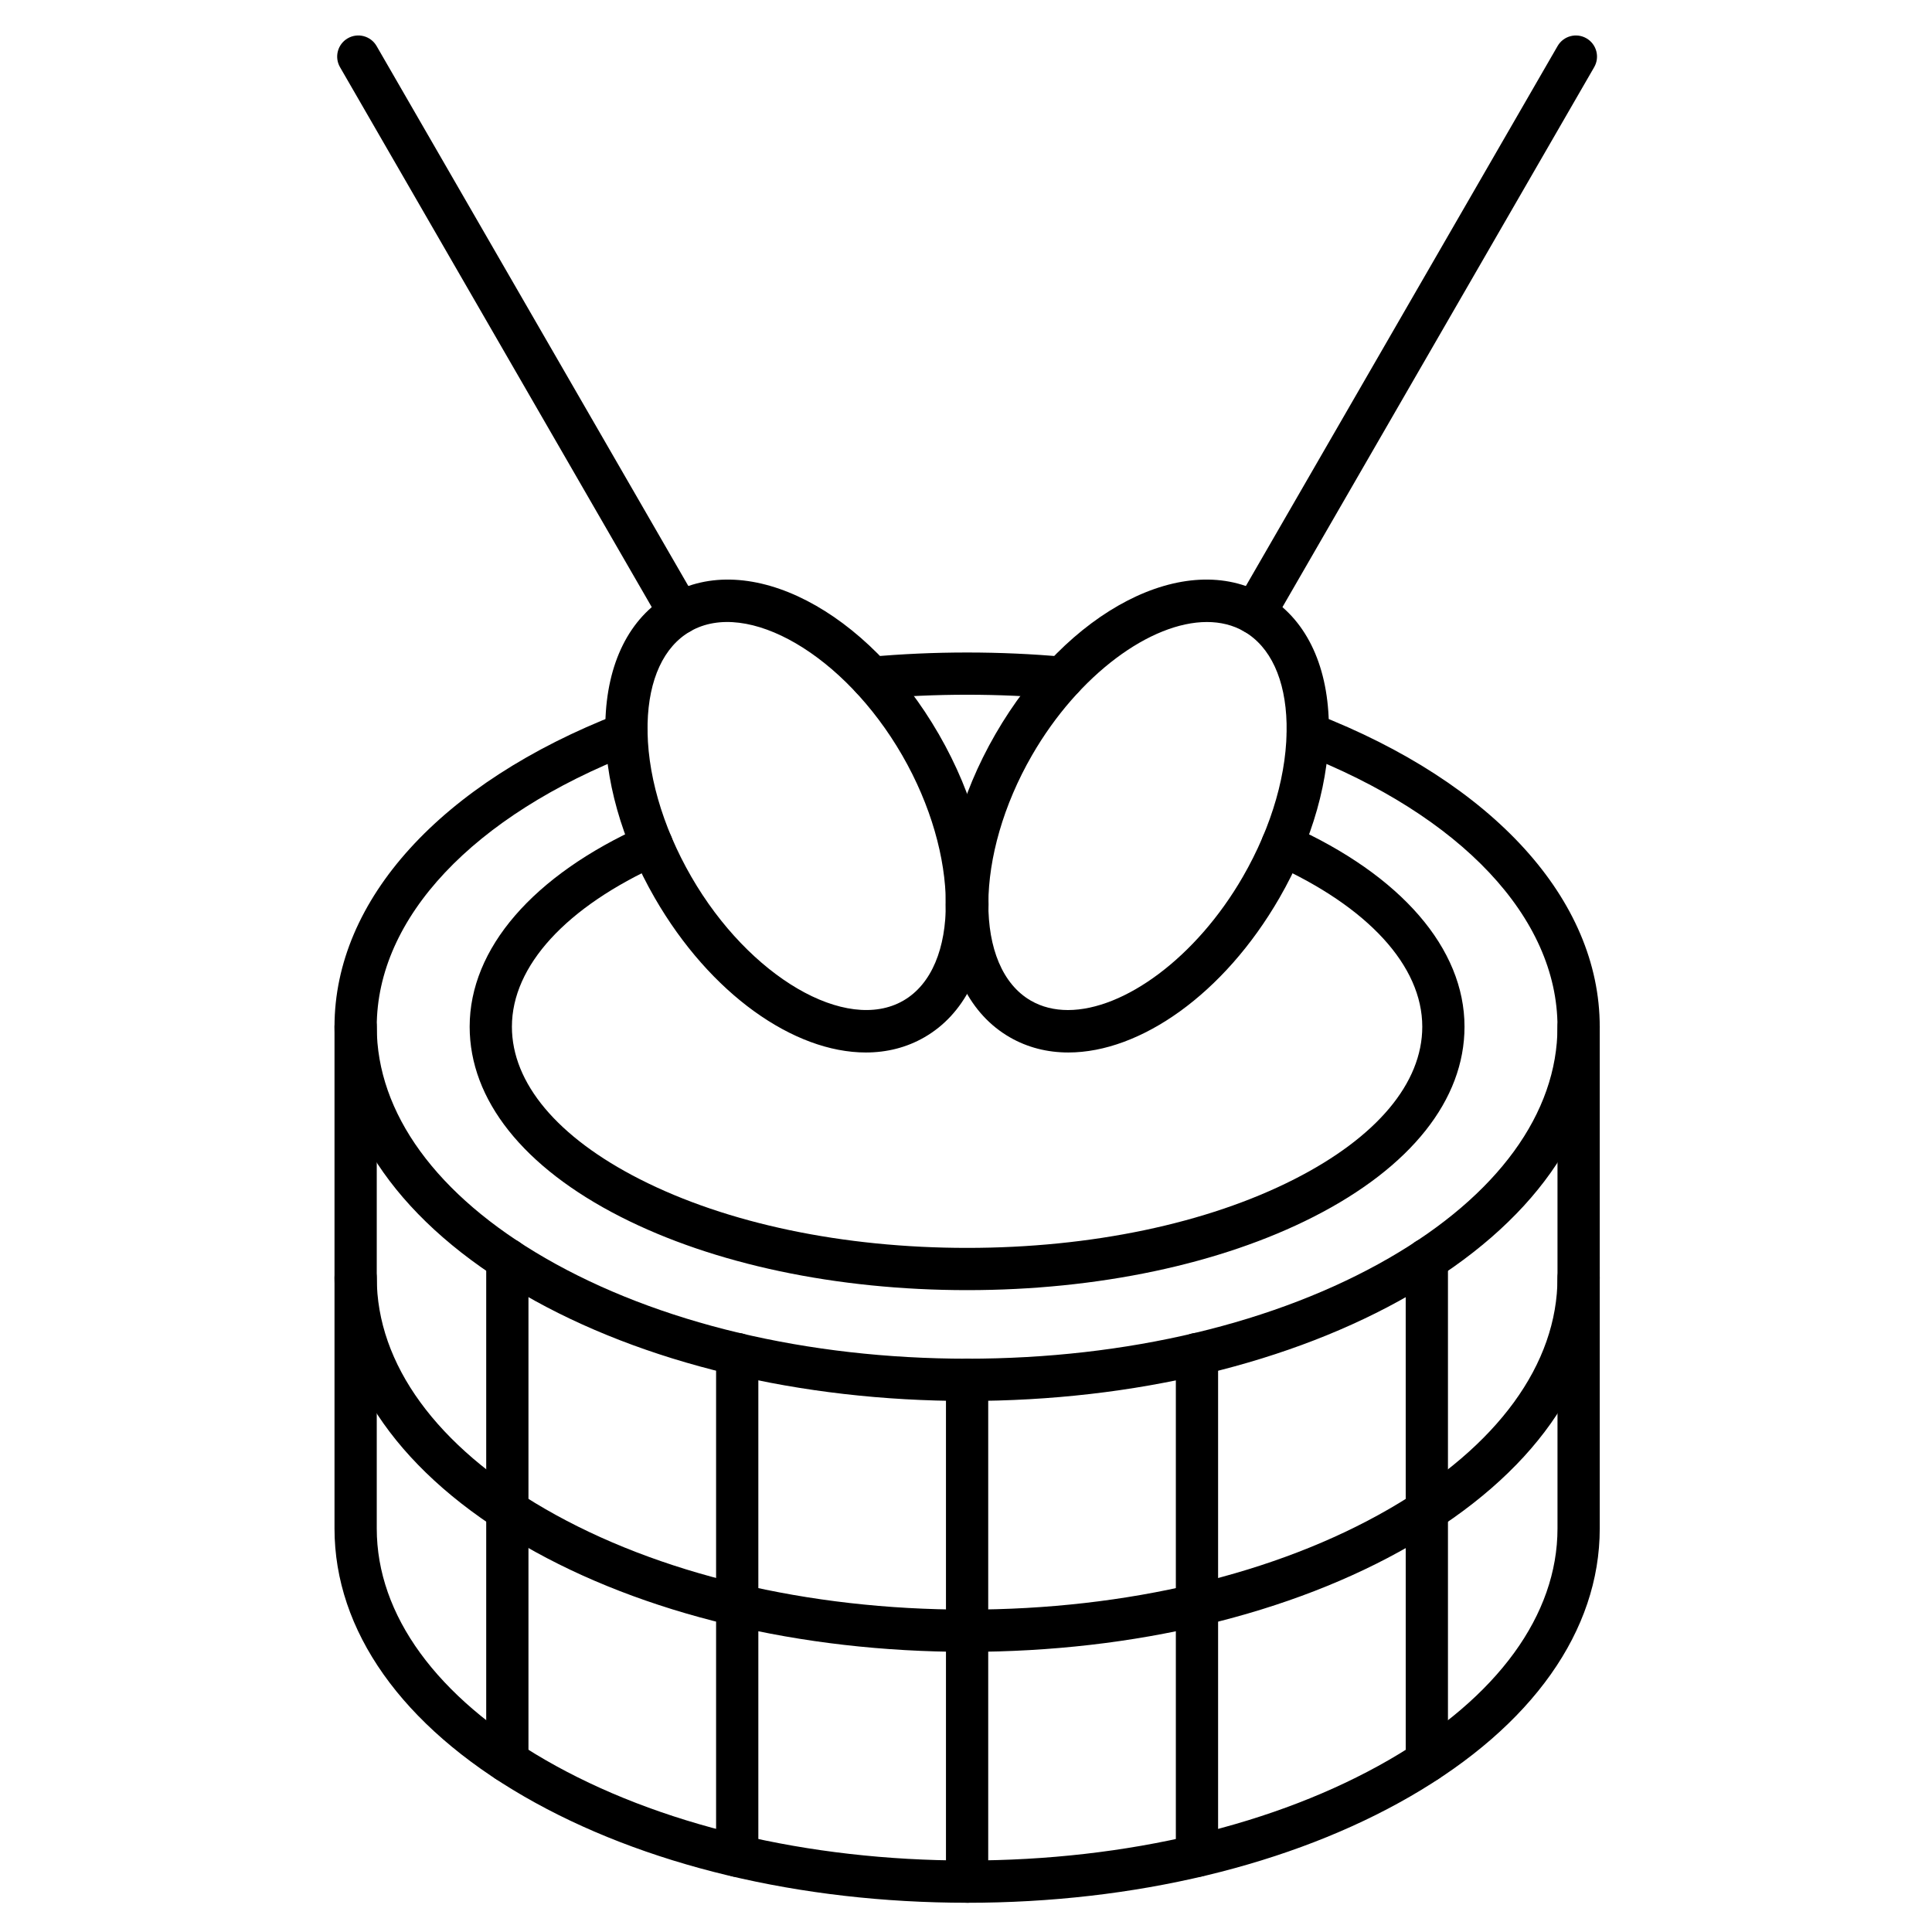 <?xml version="1.0" encoding="UTF-8"?>
<!-- Uploaded to: SVG Repo, www.svgrepo.com, Generator: SVG Repo Mixer Tools -->
<svg fill="#000000" width="800px" height="800px" version="1.1" viewBox="144 144 512 512" xmlns="http://www.w3.org/2000/svg">
 <g>
  <path d="m400.29 515.27c-44.254 0-85.941-10-117.38-28.16-32.41-18.719-50.262-43.941-50.262-71.02 0-33.629 28.168-64.637 75.348-82.945 2.883-1.121 6.125 0.309 7.242 3.191 1.117 2.883-0.312 6.125-3.191 7.242-42.707 16.574-68.203 43.68-68.203 72.508 0 22.914 15.863 44.691 44.664 61.324 29.77 17.191 69.469 26.66 111.79 26.66 42.316 0 82.016-9.469 111.79-26.66 28.805-16.629 44.664-38.41 44.664-61.32 0-28.828-25.496-55.934-68.203-72.508-2.883-1.117-4.312-4.363-3.195-7.242 1.121-2.883 4.363-4.312 7.242-3.191 47.188 18.305 75.352 49.312 75.352 82.941 0 27.082-17.848 52.305-50.262 71.02-31.441 18.16-73.133 28.16-117.38 28.16zm25.367-186.02c-0.168 0-0.34-0.008-0.512-0.023-16.371-1.488-33.332-1.488-49.703 0-3.074 0.289-5.801-1.988-6.082-5.066s1.988-5.801 5.066-6.082c17.043-1.547 34.688-1.547 51.73 0 3.078 0.281 5.348 3.004 5.066 6.082-0.262 2.906-2.707 5.09-5.566 5.09z"/>
  <path d="m400.29 648.25c-44.25 0-85.941-10-117.38-28.16-32.41-18.719-50.262-43.941-50.262-71.02v-132.99c0-3.094 2.508-5.598 5.598-5.598 3.09 0 5.598 2.504 5.598 5.598v132.99c0 22.914 15.863 44.691 44.664 61.324 29.77 17.191 69.469 26.66 111.79 26.66 42.316 0 82.016-9.469 111.79-26.66 28.805-16.637 44.664-38.414 44.664-61.328v-132.98c0-3.094 2.504-5.598 5.598-5.598s5.598 2.504 5.598 5.598v132.99c0 27.082-17.848 52.305-50.262 71.02-31.441 18.16-73.133 28.16-117.38 28.16z"/>
  <path d="m400.29 581.76c-44.254 0-85.941-10-117.38-28.16-32.41-18.719-50.262-43.941-50.262-71.02 0-3.094 2.508-5.598 5.598-5.598 3.09 0 5.598 2.504 5.598 5.598 0 22.914 15.863 44.691 44.664 61.324 29.77 17.191 69.469 26.66 111.79 26.66 42.316 0 82.016-9.469 111.79-26.66 28.805-16.633 44.664-38.41 44.664-61.324 0-3.094 2.504-5.598 5.598-5.598s5.598 2.504 5.598 5.598c0 27.082-17.848 52.305-50.262 71.02-31.441 18.16-73.133 28.16-117.38 28.16z"/>
  <path d="m278.45 616.36c-3.09 0-5.598-2.504-5.598-5.598v-132.99c0-3.094 2.508-5.598 5.598-5.598 3.09 0 5.598 2.504 5.598 5.598v132.99c0 3.09-2.508 5.598-5.598 5.598z"/>
  <path d="m339.37 641.41c-3.09 0-5.598-2.504-5.598-5.598v-132.98c0-3.094 2.508-5.598 5.598-5.598 3.09 0 5.598 2.504 5.598 5.598v132.99c0.004 3.09-2.504 5.594-5.598 5.594z"/>
  <path d="m400.29 648.25c-3.09 0-5.598-2.504-5.598-5.598v-132.99c0-3.094 2.508-5.598 5.598-5.598 3.09 0 5.598 2.504 5.598 5.598v132.99c0 3.09-2.508 5.598-5.598 5.598z"/>
  <path d="m461.21 641.41c-3.094 0-5.598-2.504-5.598-5.598v-132.98c0-3.094 2.504-5.598 5.598-5.598s5.598 2.504 5.598 5.598v132.99c0 3.09-2.508 5.594-5.598 5.594z"/>
  <path d="m522.13 616.36c-3.094 0-5.598-2.504-5.598-5.598l-0.004-132.99c0-3.094 2.504-5.598 5.598-5.598s5.598 2.504 5.598 5.598v132.99c0.004 3.09-2.504 5.598-5.594 5.598z"/>
  <path d="m400.29 485.9c-34.582 0-67.18-6.894-91.793-19.418-25.812-13.133-40.031-31.031-40.031-50.398 0-20.707 16.77-40.113 46.012-53.25 2.82-1.266 6.133-0.008 7.402 2.812 1.266 2.82 0.008 6.133-2.812 7.402-25.043 11.25-39.406 26.938-39.406 43.039 0 14.938 12.043 29.293 33.91 40.418 23.07 11.734 53.867 18.199 86.719 18.199 32.852 0 63.648-6.465 86.719-18.199 21.867-11.125 33.91-25.48 33.91-40.418 0-16.102-14.363-31.789-39.406-43.039-2.82-1.266-4.078-4.582-2.812-7.402 1.266-2.82 4.578-4.082 7.398-2.812 29.242 13.137 46.012 32.547 46.012 53.25 0 19.367-14.215 37.266-40.031 50.398-24.605 12.52-57.207 19.418-91.789 19.418z"/>
  <path d="m324.11 312.09c-1.938 0-3.816-1.004-4.852-2.801l-85.152-147.49c-1.547-2.68-0.629-6.102 2.047-7.648 2.68-1.547 6.102-0.629 7.648 2.047l85.152 147.49c1.547 2.68 0.629 6.102-2.047 7.648-0.883 0.512-1.848 0.754-2.797 0.754z"/>
  <path d="m373.45 422.92c-19.051 0-41.215-15.465-55.922-40.941-8.797-15.238-13.453-31.754-13.102-46.496 0.375-15.758 6.371-27.777 16.879-33.844 21.098-12.18 52.488 4.027 71.469 36.898 18.977 32.871 17.316 68.16-3.777 80.34-4.75 2.742-10.016 4.043-15.547 4.043zm-46.547-111.59c-7 4.039-11.008 12.711-11.285 24.414-0.305 12.719 3.82 27.148 11.605 40.633 15.309 26.52 41.031 41.535 56.172 32.801 15.137-8.742 14.992-38.527-0.32-65.047-15.309-26.52-41.031-41.539-56.172-32.801z"/>
  <path d="m476.47 312.09c-0.949 0-1.914-0.242-2.793-0.75-2.68-1.547-3.594-4.969-2.047-7.648l85.148-147.49c1.543-2.676 4.969-3.598 7.648-2.047 2.68 1.547 3.594 4.969 2.047 7.648l-85.152 147.49c-1.035 1.793-2.918 2.797-4.852 2.797z"/>
  <path d="m427.13 422.92c-5.531 0-10.797-1.301-15.543-4.043-21.098-12.18-22.758-47.473-3.777-80.34 18.977-32.871 50.371-49.078 71.465-36.898 10.512 6.066 16.504 18.086 16.879 33.844 0.352 14.742-4.301 31.258-13.102 46.496-14.703 25.477-36.871 40.941-55.922 40.941zm36.719-114.08c-14.879 0-33.996 13.906-46.344 35.293-15.312 26.52-15.457 56.305-0.32 65.047 2.93 1.691 6.258 2.492 9.828 2.492 14.879 0.004 33.996-13.906 46.344-35.293 7.785-13.484 11.906-27.914 11.602-40.633-0.277-11.703-4.285-20.375-11.285-24.414-2.926-1.691-6.254-2.492-9.824-2.492z"/>
 </g>
</svg>